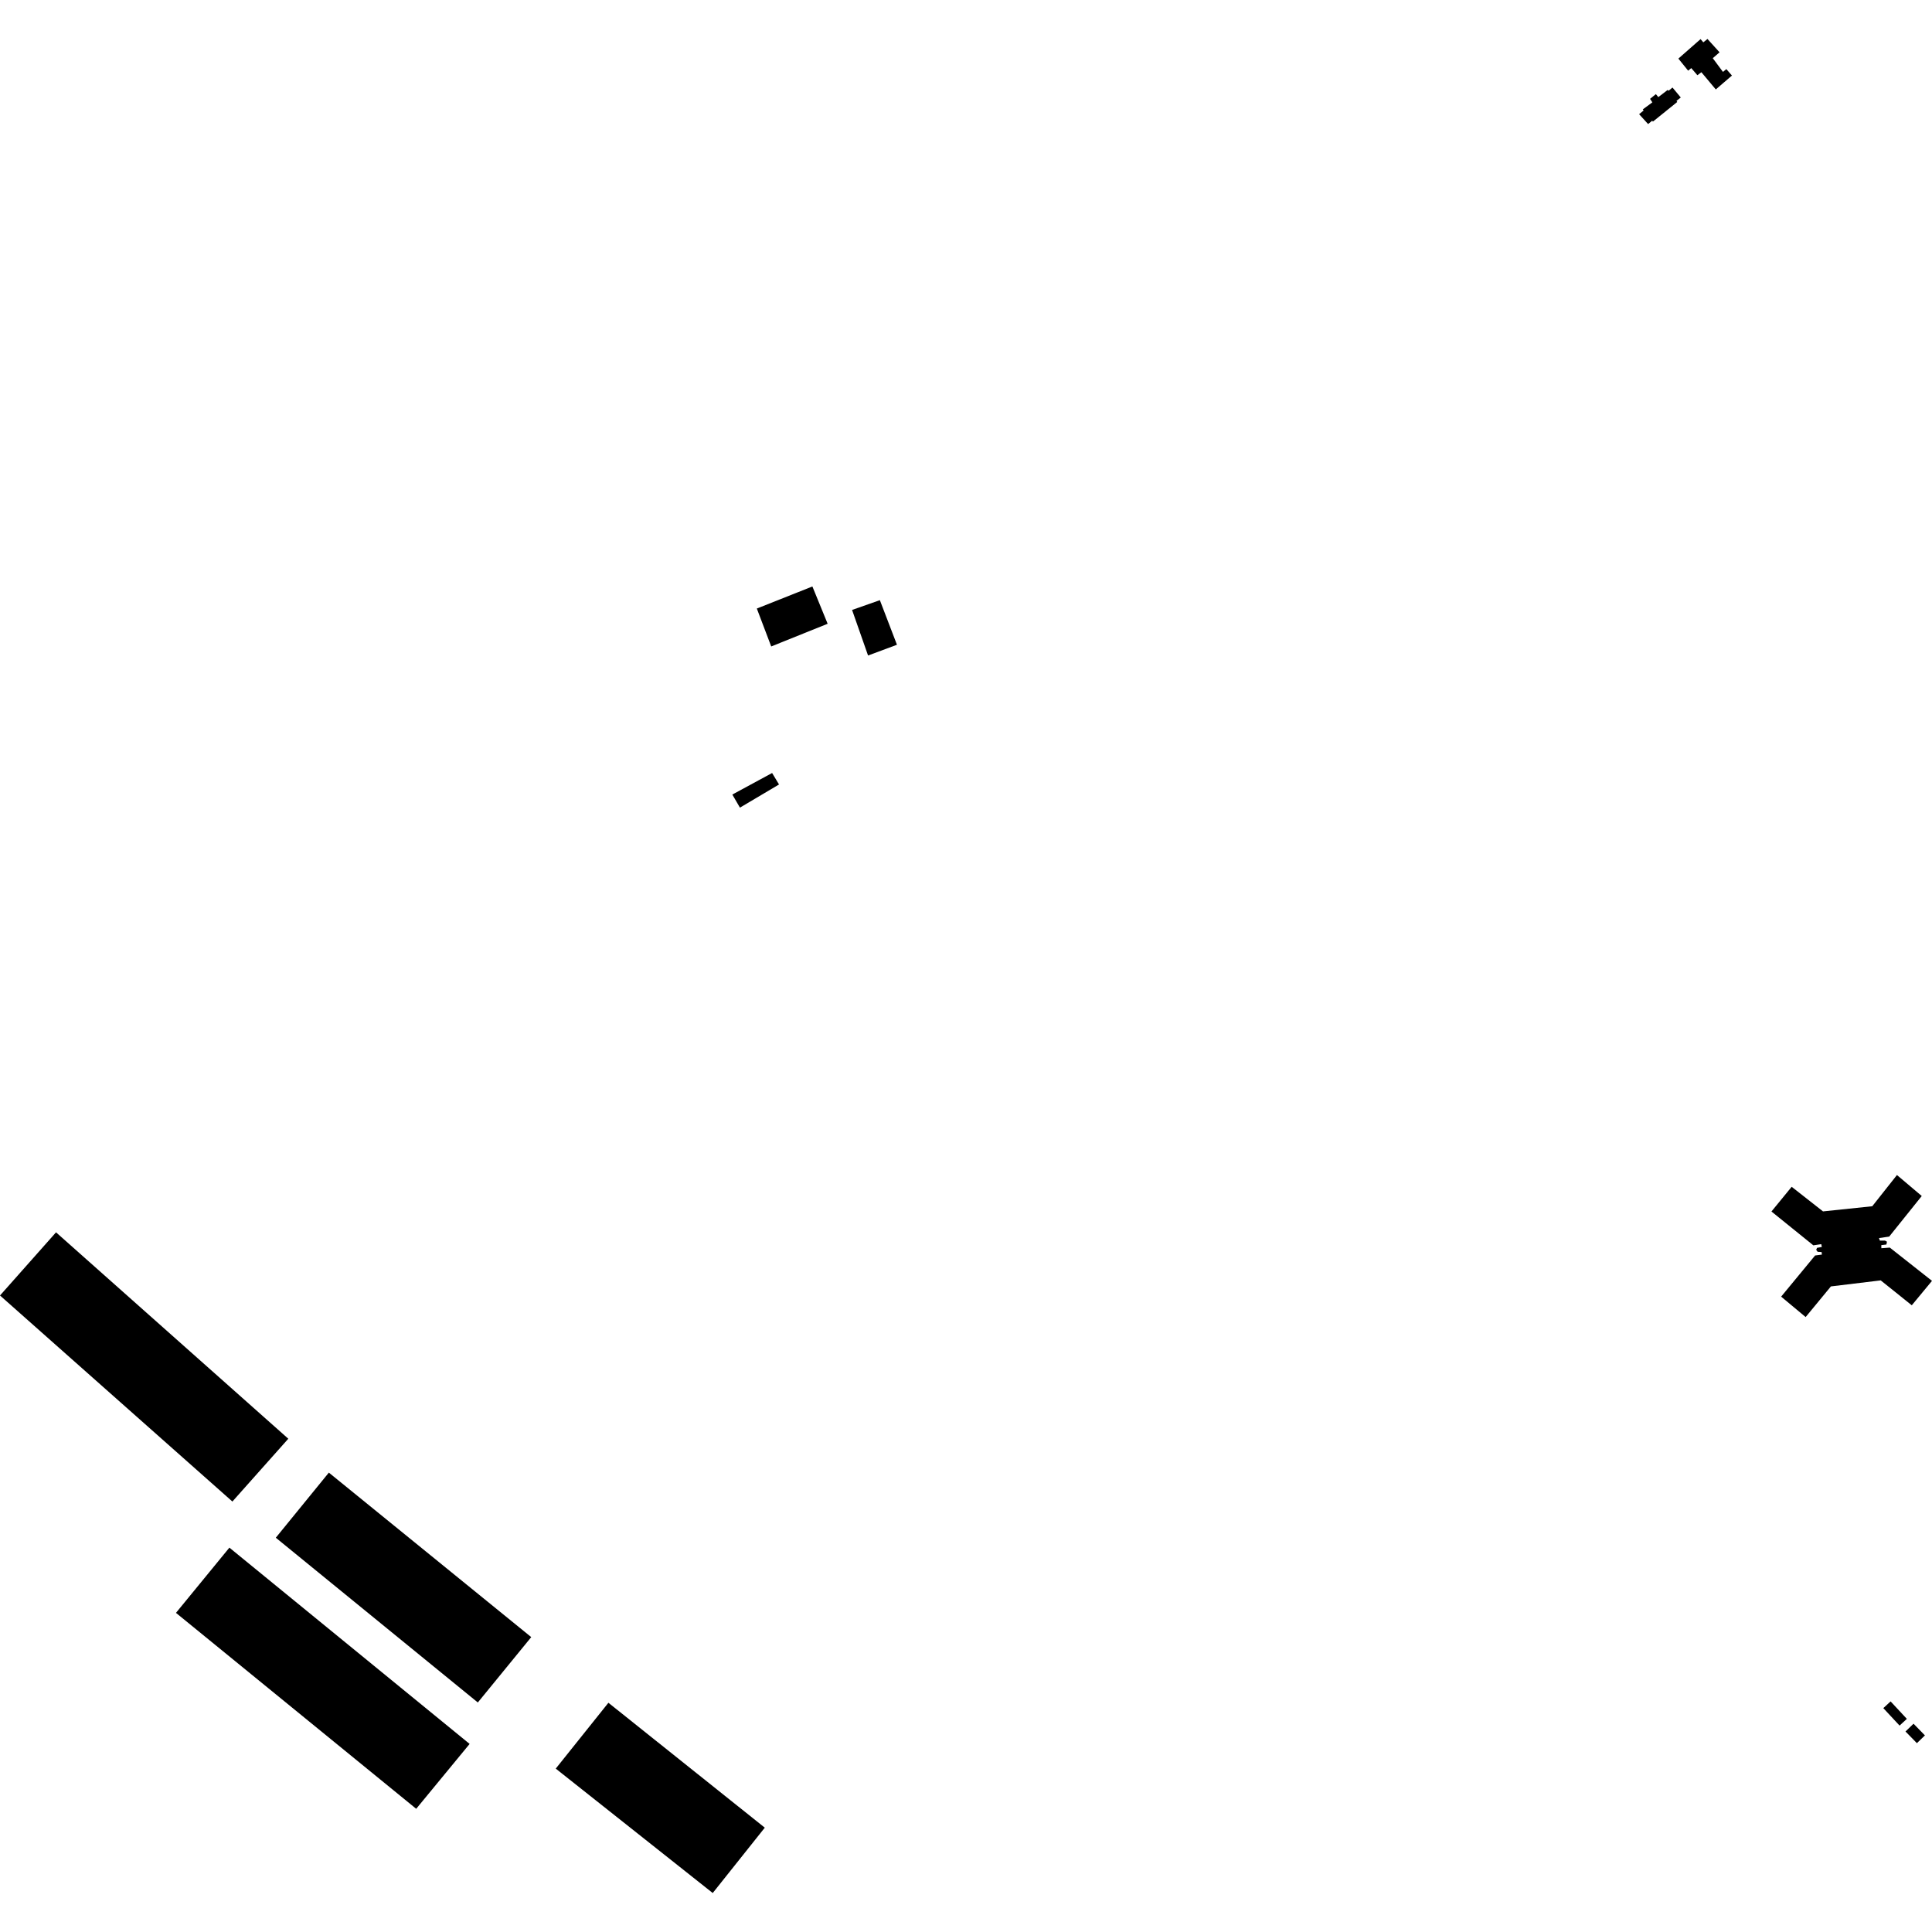 <?xml version="1.0" encoding="utf-8" standalone="no"?>
<!DOCTYPE svg PUBLIC "-//W3C//DTD SVG 1.1//EN"
  "http://www.w3.org/Graphics/SVG/1.1/DTD/svg11.dtd">
<!-- Created with matplotlib (https://matplotlib.org/) -->
<svg height="288pt" version="1.1" viewBox="0 0 288 288" width="288pt" xmlns="http://www.w3.org/2000/svg" xmlns:xlink="http://www.w3.org/1999/xlink">
 <defs>
  <style type="text/css">
*{stroke-linecap:butt;stroke-linejoin:round;}
  </style>
 </defs>
 <g id="figure_1">
  <g id="patch_1">
   <path d="M 0 288 
L 288 288 
L 288 0 
L 0 0 
z
" style="fill:none;opacity:0;"/>
  </g>
  <g id="axes_1">
   <g id="PatchCollection_1">
    <path clip-path="url(#p1ca3394520)" d="M 0 193.116 
L 8.352 183.702 
L 42.977 214.47 
L 34.643 223.832 
L 0 193.116 
"/>
    <path clip-path="url(#p1ca3394520)" d="M 34.195 230.704 
L 70.006 259.964 
L 62.042 269.634 
L 26.231 240.428 
L 34.195 230.704 
"/>
    <path clip-path="url(#p1ca3394520)" d="M 82.844 263.644 
L 90.695 253.829 
L 114.006 272.448 
L 106.246 282.19 
L 82.844 263.644 
"/>
    <path clip-path="url(#p1ca3394520)" d="M 41.114 229.226 
L 49.021 219.521 
L 79.192 244.042 
L 71.229 253.786 
L 41.114 229.226 
"/>
    <path clip-path="url(#p1ca3394520)" d="M 112.819 90.714 
L 114.964 96.366 
L 123.375 92.983 
L 121.102 87.424 
L 112.819 90.714 
"/>
    <path clip-path="url(#p1ca3394520)" d="M 131.16 89.466 
L 127.017 90.924 
L 129.4 97.716 
L 133.708 96.113 
L 131.16 89.466 
"/>
    <path clip-path="url(#p1ca3394520)" d="M 109.168 118.442 
L 115.097 115.23 
L 116.129 116.94 
L 110.301 120.393 
L 109.168 118.442 
"/>
    <path clip-path="url(#p1ca3394520)" d="M 254.53 5.81 
L 256.332 7.797 
L 255.321 8.674 
L 256.839 10.718 
L 257.344 10.303 
L 258.179 11.262 
L 256.139 13.014 
L 255.771 13.332 
L 253.622 10.766 
L 253.026 11.215 
L 252.491 10.587 
L 252.113 10.153 
L 251.65 10.536 
L 250.192 8.735 
L 253.502 5.828 
L 253.909 6.311 
L 254.53 5.81 
"/>
    <path clip-path="url(#p1ca3394520)" d="M 249.317 13.047 
L 250.551 14.536 
L 250.16 14.841 
L 249.913 15.036 
L 250.023 15.203 
L 248.535 16.403 
L 246.395 18.129 
L 246.297 17.985 
L 245.989 18.241 
L 245.683 18.496 
L 244.339 17.021 
L 245.013 16.472 
L 244.891 16.305 
L 246.314 15.256 
L 245.97 14.738 
L 246.478 14.325 
L 246.838 14.032 
L 247.204 14.475 
L 248.604 13.402 
L 248.725 13.535 
L 249.317 13.047 
"/>
    <path clip-path="url(#p1ca3394520)" d="M 285.247 256.951 
L 284.048 258.109 
L 285.748 259.851 
L 286.946 258.694 
L 285.247 256.951 
"/>
    <path clip-path="url(#p1ca3394520)" d="M 284.251 256.229 
L 281.828 253.626 
L 280.743 254.628 
L 283.166 257.231 
L 284.251 256.229 
"/>
    <path clip-path="url(#p1ca3394520)" d="M 284.987 194.576 
L 288 190.936 
L 281.714 185.978 
L 280.449 186.07 
L 280.445 185.608 
L 281.204 185.518 
L 281.286 185.097 
L 280.989 184.931 
L 280.229 184.937 
L 280.099 184.559 
L 281.619 184.337 
L 286.473 178.287 
L 282.775 175.159 
L 279.094 179.813 
L 271.753 180.581 
L 267.081 176.914 
L 264.067 180.596 
L 270.311 185.639 
L 271.492 185.463 
L 271.58 185.882 
L 270.863 186.014 
L 270.738 186.309 
L 270.952 186.603 
L 271.543 186.64 
L 271.589 187.019 
L 270.575 187.152 
L 265.511 193.288 
L 269.165 196.332 
L 272.932 191.762 
L 280.356 190.865 
L 284.987 194.576 
"/>
   </g>
  </g>
 </g>
 <defs>
  <clipPath id="p1ca3394520">
   <rect height="276.38" width="288" x="0" y="5.81"/>
  </clipPath>
 </defs>
</svg>
